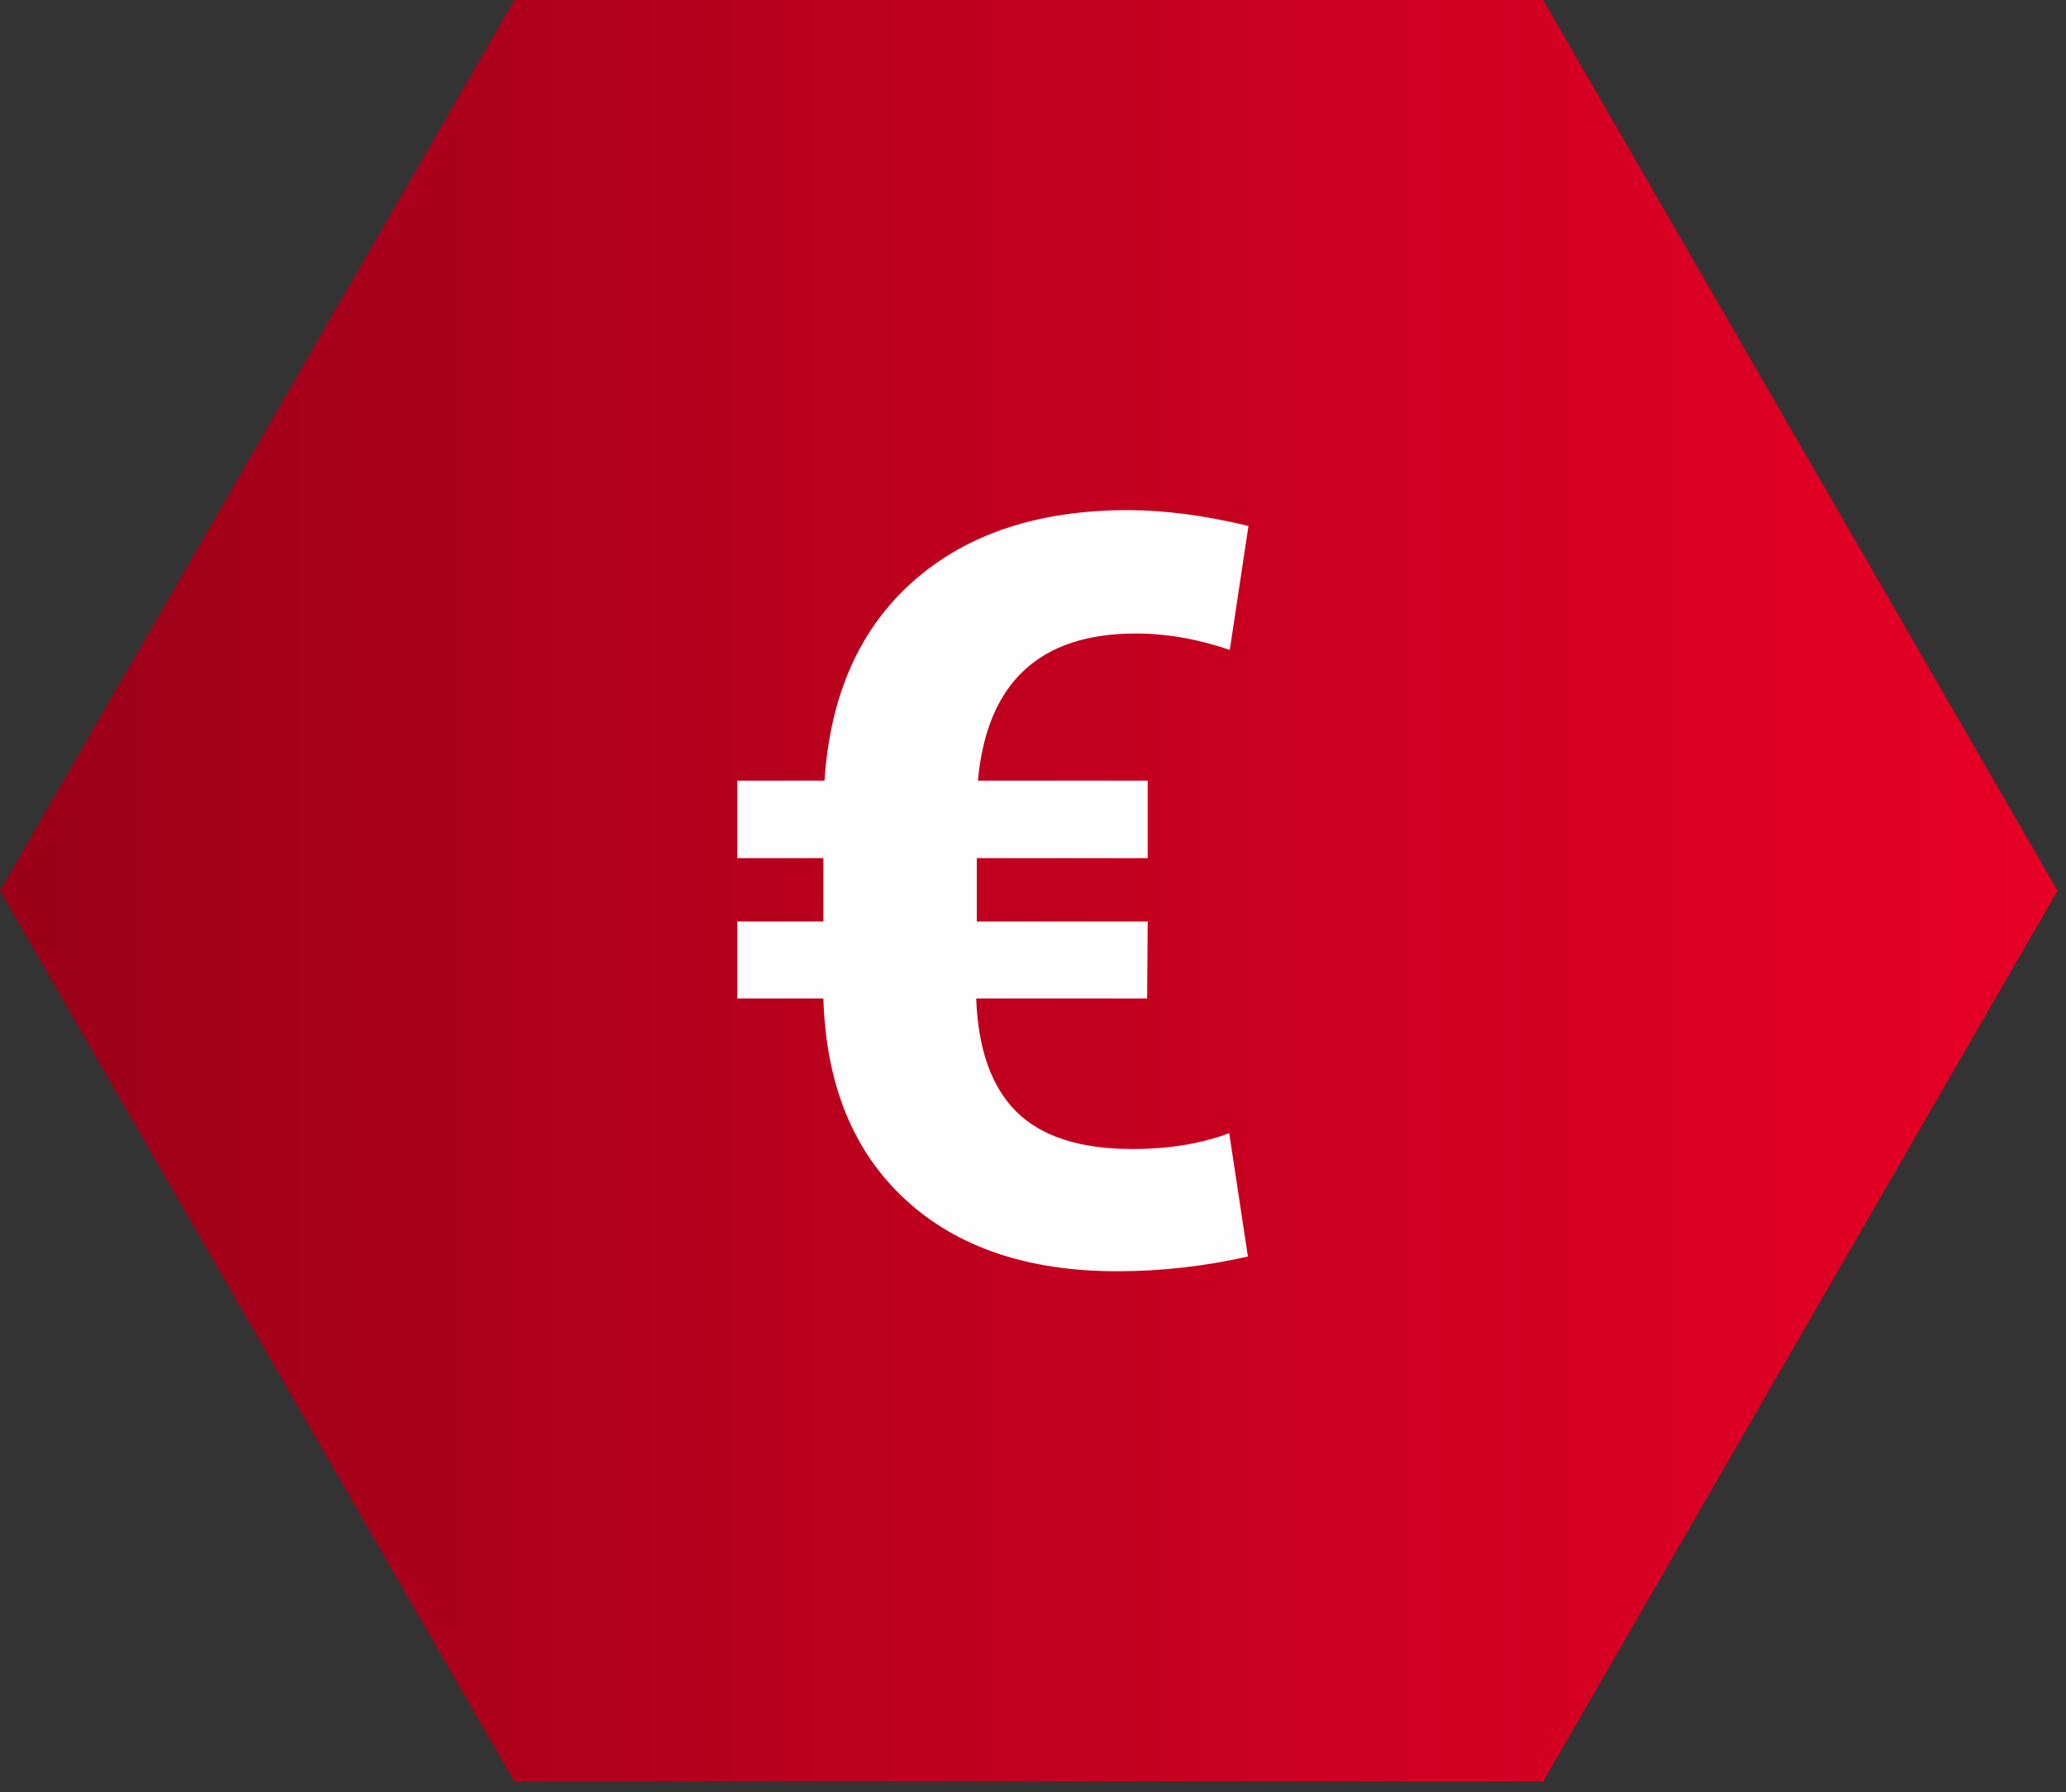 <svg viewBox="0 0 121 105" xmlns="http://www.w3.org/2000/svg"><rect x="0" y="0" width="121" height="105" fill="#333333" stroke="none"/><defs><linearGradient x1="0%" y1="50%" x2="100%" y2="50%" id="a"><stop stop-color="#9a0018" offset="0%"/><stop stop-color="#e70025" offset="100%"/></linearGradient></defs><g fill="none" fill-rule="evenodd"><path d="M30.126.641L0 52.821 30.126 105h60.252l30.126-52.179L90.378.641z" transform="translate(0 -.641)" fill="url(#a)"/><path d="M59.544 65.141c-1.47-1.447-2.26-3.663-2.37-6.647h10.011l.033-4.508h-10.011v-3.713h10.011v-4.542h-9.945c.531-5.746 3.614-8.619 9.249-8.619 1.79 0 3.625.32 5.503.961l1.094-7.26c-2.564-.619-4.917-.928-7.061-.928-5.238 0-9.426 1.387-12.564 4.16-3.139 2.774-4.873 6.669-5.205 11.686h-5.105v4.542h5.039v3.713h-5.039v4.508h5.039c.154 5.039 1.751 8.962 4.79 11.769 3.039 2.807 7.177 4.21 12.415 4.21 2.564 0 5.116-.287 7.658-.862l-1.094-7.227c-1.657.619-3.547.928-5.669.928-3.049 0-5.309-.723-6.779-2.171" fill="#FEFEFE"/></g></svg>